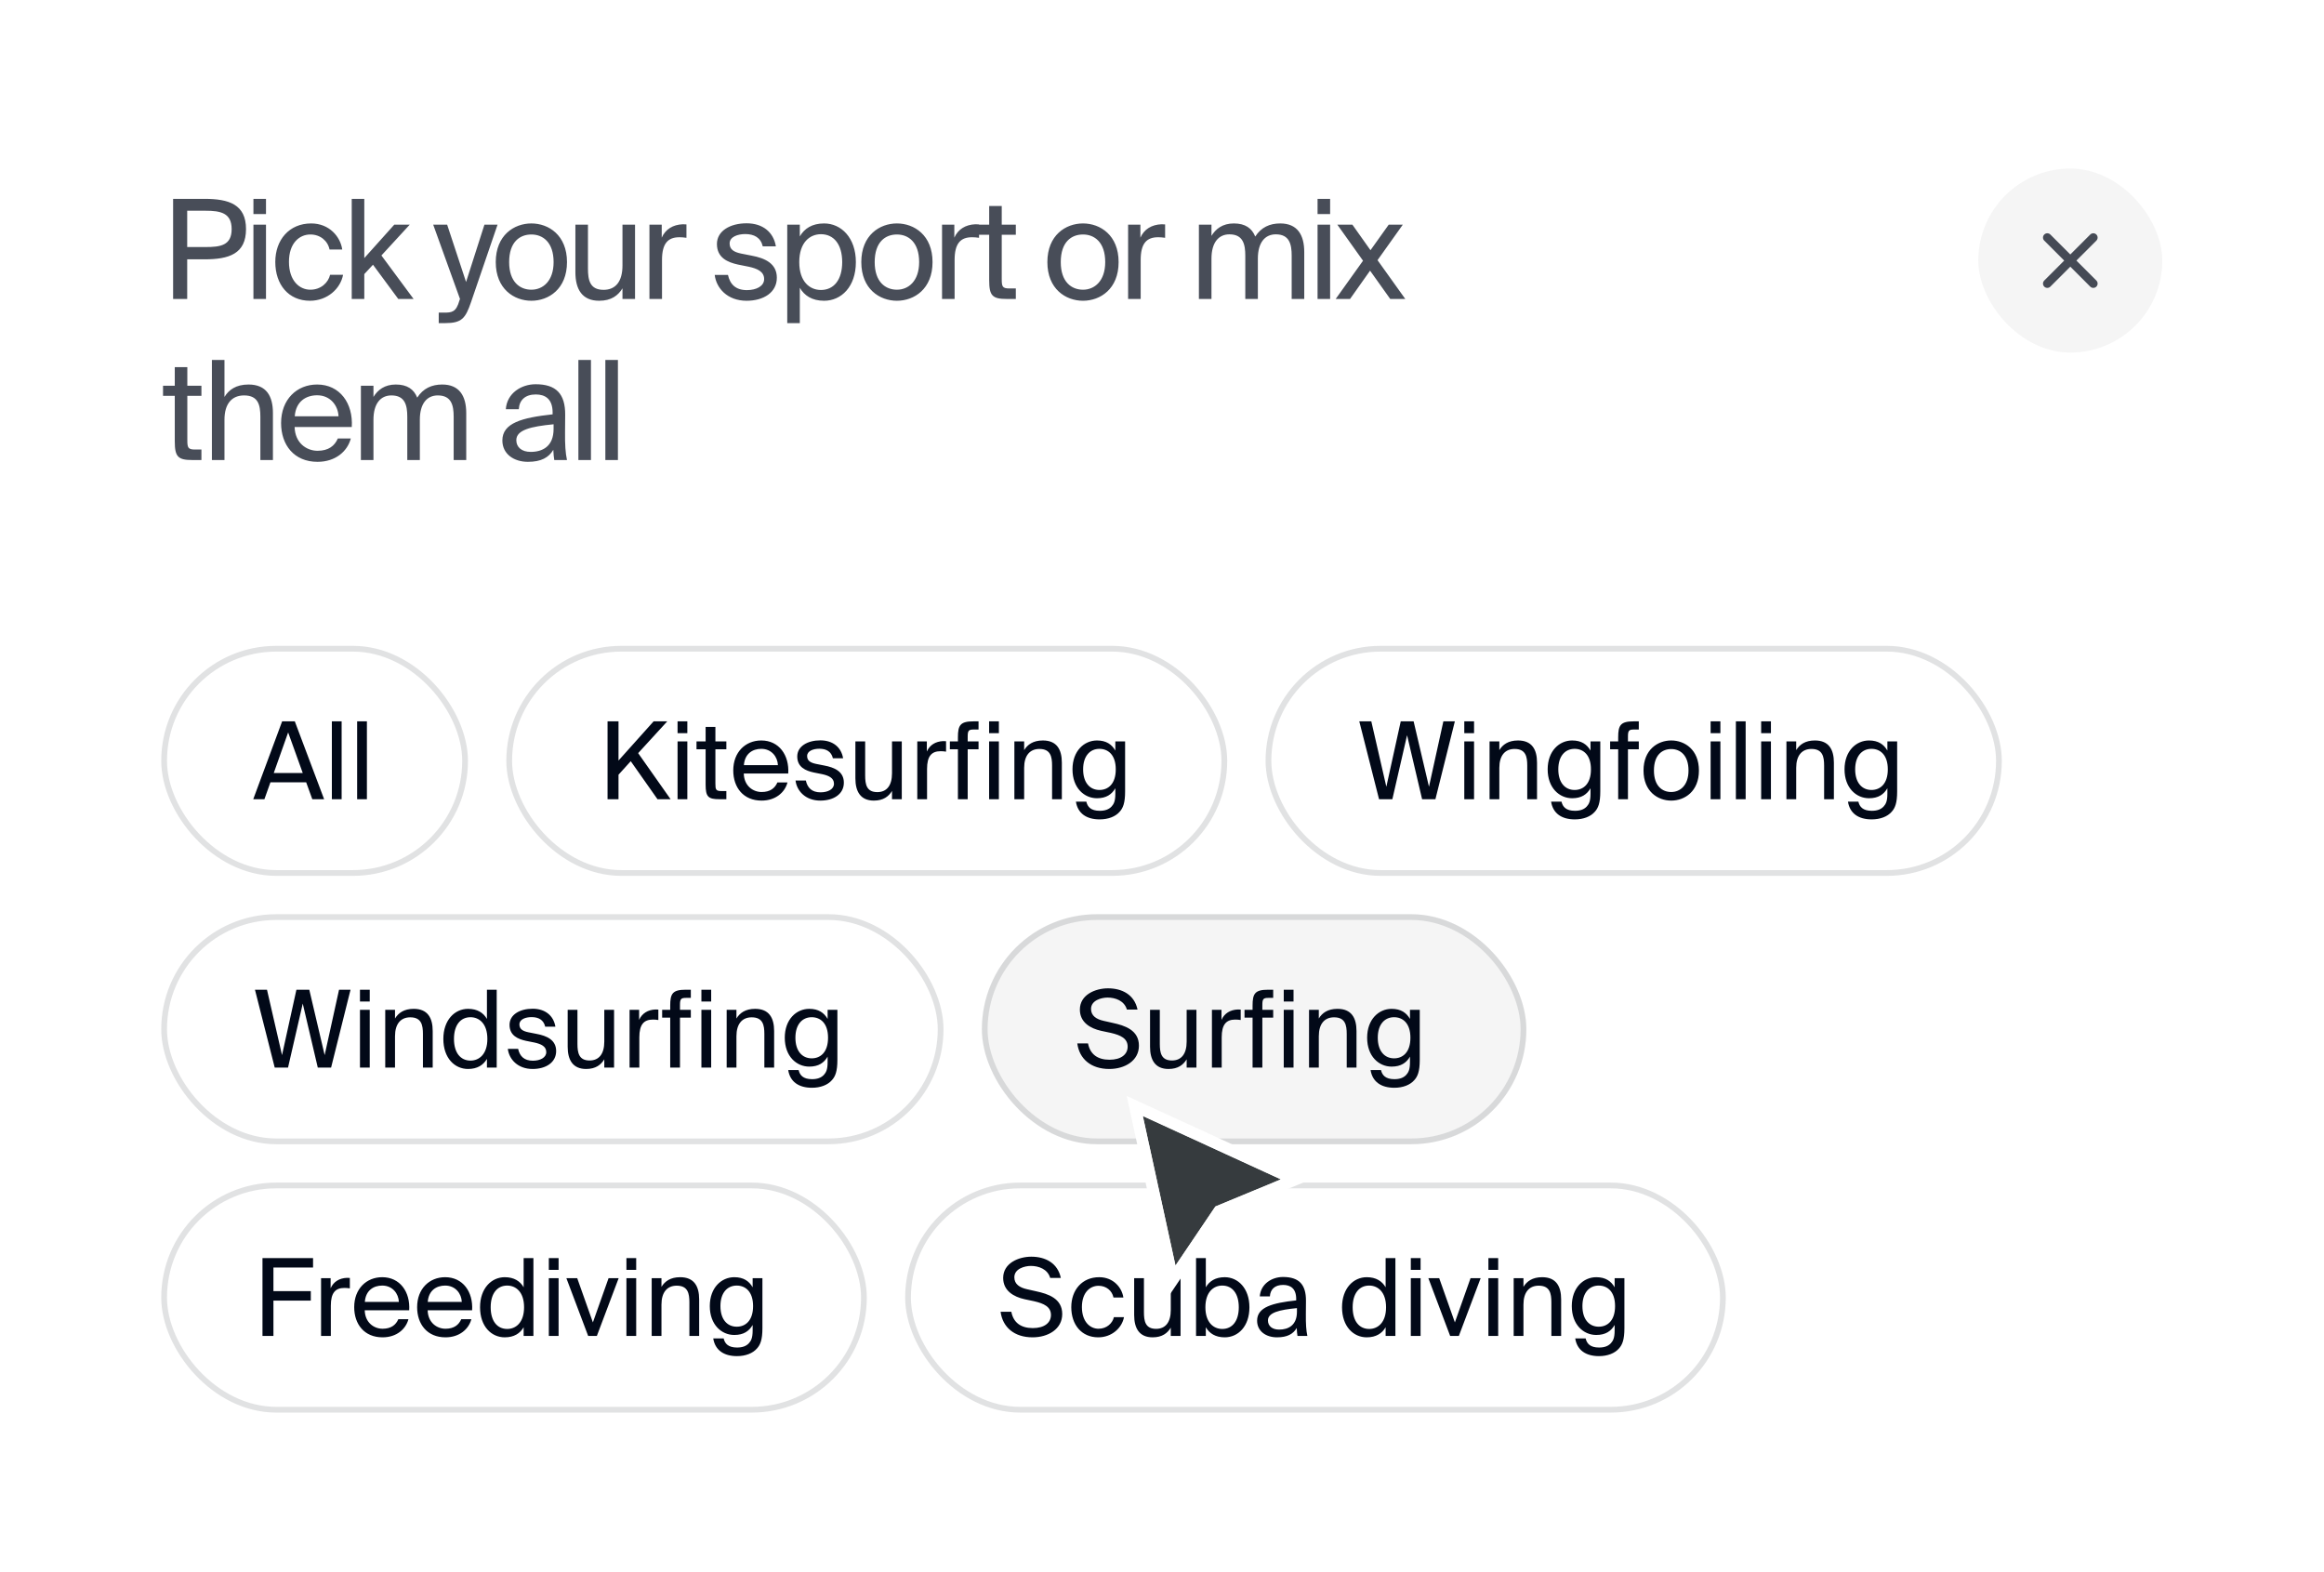 <svg width="303" height="205" viewBox="0 0 303 205" fill="none" xmlns="http://www.w3.org/2000/svg">
<g filter="url(#filter0_d_6023_3674)">
<rect x="3.029" y="0.984" width="296.881" height="198.175" rx="11.995" fill="white"/>
<path d="M22.57 22.927H26.657C29.843 22.927 32.075 23.648 32.075 26.869C32.075 30.11 29.843 30.811 26.657 30.811H24.407V35.977H22.57V22.927ZM26.8 24.476H24.407V29.209H26.8C28.727 29.209 30.203 29.012 30.203 26.869C30.203 24.745 28.727 24.476 26.8 24.476ZM33.042 26.294H34.68V35.977H33.042V26.294ZM33.042 22.927H34.68V24.907H33.042V22.927ZM40.572 26.131C42.948 26.131 44.388 27.878 44.622 29.534H42.966C42.732 28.381 41.742 27.572 40.464 27.572C39.024 27.572 37.674 28.706 37.674 31.136C37.674 33.584 39.024 34.772 40.464 34.772C41.85 34.772 42.804 33.836 43.038 32.828H44.73C44.388 34.645 42.678 36.212 40.41 36.212C37.62 36.212 35.892 34.105 35.892 31.154C35.892 28.273 37.71 26.131 40.572 26.131ZM45.858 22.927H47.496V30.649L51.402 26.294H53.418L49.728 30.308L53.922 35.977H51.924L48.63 31.514L47.496 32.737V35.977H45.858V22.927ZM63.159 26.294H64.869L61.413 36.392C60.693 38.48 60.225 39.127 58.047 39.127H57.201V37.76H57.867C58.947 37.76 59.469 37.688 59.901 36.175L59.973 35.977L56.481 26.294H58.299L60.765 33.764L63.159 26.294ZM66.382 31.172C66.382 33.764 67.786 34.772 69.28 34.772C70.774 34.772 72.178 33.656 72.178 31.172C72.178 28.579 70.774 27.572 69.28 27.572C67.786 27.572 66.382 28.526 66.382 31.172ZM69.28 26.131C71.53 26.131 73.924 27.662 73.924 31.172C73.924 34.681 71.53 36.212 69.28 36.212C67.03 36.212 64.636 34.681 64.636 31.172C64.636 27.662 67.03 26.131 69.28 26.131ZM81.157 35.977V34.592C80.599 35.51 79.717 36.212 78.115 36.212C75.883 36.212 75.019 34.7 75.019 32.486V26.294H76.657V32C76.657 33.493 76.891 34.789 78.691 34.789C80.257 34.789 81.157 33.709 81.157 31.622V26.294H82.795V35.977H81.157ZM89.498 26.258V28.003C89.156 27.95 88.85 27.931 88.58 27.931C87.068 27.931 86.312 28.759 86.312 30.901V35.977H84.674V26.294H86.276V27.985C86.762 26.887 87.734 26.294 89.012 26.239C89.174 26.239 89.3 26.239 89.498 26.258ZM101.158 29.119H99.448C99.178 27.968 98.314 27.517 97.162 27.517C96.208 27.517 95.128 27.86 95.128 28.741C95.128 29.515 95.668 29.858 96.604 30.055L97.972 30.326C99.736 30.649 101.284 31.352 101.284 33.206C101.284 35.132 99.556 36.212 97.342 36.212C94.804 36.212 93.382 34.538 93.184 32.846H94.912C95.182 34.087 95.938 34.825 97.378 34.825C98.62 34.825 99.628 34.303 99.628 33.386C99.628 32.395 98.71 32.017 97.666 31.784L96.226 31.495C94.912 31.207 93.472 30.631 93.472 28.814C93.472 27.104 95.2 26.113 97.342 26.113C99.448 26.113 100.852 27.265 101.158 29.119ZM102.641 26.294H104.279V27.823C104.873 26.797 105.881 26.131 107.447 26.131C109.679 26.131 111.587 28.003 111.587 31.172C111.587 34.394 109.679 36.212 107.447 36.212C105.881 36.212 104.873 35.545 104.279 34.52V39.127H102.641V26.294ZM104.207 31.172C104.207 33.727 105.575 34.807 107.033 34.807C108.707 34.807 109.805 33.493 109.805 31.172C109.805 28.849 108.707 27.535 107.033 27.535C105.575 27.535 104.207 28.616 104.207 31.172ZM114.041 31.172C114.041 33.764 115.445 34.772 116.939 34.772C118.433 34.772 119.837 33.656 119.837 31.172C119.837 28.579 118.433 27.572 116.939 27.572C115.445 27.572 114.041 28.526 114.041 31.172ZM116.939 26.131C119.189 26.131 121.583 27.662 121.583 31.172C121.583 34.681 119.189 36.212 116.939 36.212C114.689 36.212 112.295 34.681 112.295 31.172C112.295 27.662 114.689 26.131 116.939 26.131ZM127.646 26.258V28.003C127.304 27.95 126.998 27.931 126.728 27.931C125.216 27.931 124.46 28.759 124.46 30.901V35.977H122.822V26.294H124.424V27.985C124.91 26.887 125.882 26.294 127.16 26.239C127.322 26.239 127.448 26.239 127.646 26.258ZM128.968 26.294V23.863H130.606V26.294H132.442V27.608H130.606V33.349C130.606 34.358 130.678 34.609 131.614 34.609H132.442V35.977H131.254C129.4 35.977 128.968 35.563 128.968 33.547V27.608H127.438V26.294H128.968ZM138.301 31.172C138.301 33.764 139.705 34.772 141.199 34.772C142.693 34.772 144.097 33.656 144.097 31.172C144.097 28.579 142.693 27.572 141.199 27.572C139.705 27.572 138.301 28.526 138.301 31.172ZM141.199 26.131C143.449 26.131 145.843 27.662 145.843 31.172C145.843 34.681 143.449 36.212 141.199 36.212C138.949 36.212 136.555 34.681 136.555 31.172C136.555 27.662 138.949 26.131 141.199 26.131ZM151.906 26.258V28.003C151.564 27.95 151.258 27.931 150.988 27.931C149.476 27.931 148.72 28.759 148.72 30.901V35.977H147.082V26.294H148.684V27.985C149.17 26.887 150.142 26.294 151.42 26.239C151.582 26.239 151.708 26.239 151.906 26.258ZM157.95 30.721V35.977H156.312V26.294H157.95V27.752C158.508 26.834 159.408 26.131 160.866 26.131C162.36 26.131 163.224 26.762 163.656 27.841C164.43 26.636 165.546 26.131 166.914 26.131C169.164 26.131 170.046 27.643 170.046 29.858V35.977H168.408V30.343C168.408 28.849 168.12 27.553 166.338 27.553C164.916 27.553 163.998 28.634 163.998 30.721V35.977H162.36V30.343C162.36 28.849 162.072 27.553 160.29 27.553C158.868 27.553 157.95 28.634 157.95 30.721ZM171.782 26.294H173.42V35.977H171.782V26.294ZM171.782 22.927H173.42V24.907H171.782V22.927ZM182.894 26.294L179.6 30.919L183.218 35.977H181.256L178.628 32.288L176.018 35.977H174.146L177.71 30.991L174.362 26.294H176.324L178.682 29.623L181.058 26.294H182.894ZM22.787 47.294V44.864H24.424V47.294H26.261V48.608H24.424V54.349C24.424 55.358 24.497 55.609 25.433 55.609H26.261V56.977H25.073C23.218 56.977 22.787 56.563 22.787 54.547V48.608H21.256V47.294H22.787ZM29.266 43.928V48.752C29.824 47.834 30.76 47.132 32.398 47.132C34.738 47.132 35.584 48.644 35.584 50.858V56.977H33.946V51.343C33.946 49.849 33.694 48.553 31.822 48.553C30.238 48.553 29.266 49.633 29.266 51.721V56.977H27.628V43.928H29.266ZM45.864 52.675H38.412C38.466 54.764 39.978 55.772 41.4 55.772C42.84 55.772 43.632 55.123 44.046 54.169H45.738C45.306 55.825 43.758 57.212 41.4 57.212C38.34 57.212 36.648 55.016 36.648 52.154C36.648 49.075 38.7 47.132 41.346 47.132C44.316 47.132 46.062 49.597 45.864 52.675ZM41.346 48.535C39.906 48.535 38.574 49.328 38.43 51.272H44.136C44.082 49.904 43.092 48.535 41.346 48.535ZM48.691 51.721V56.977H47.053V47.294H48.691V48.752C49.249 47.834 50.149 47.132 51.607 47.132C53.101 47.132 53.965 47.761 54.397 48.842C55.171 47.636 56.287 47.132 57.655 47.132C59.905 47.132 60.787 48.644 60.787 50.858V56.977H59.149V51.343C59.149 49.849 58.861 48.553 57.079 48.553C55.657 48.553 54.739 49.633 54.739 51.721V56.977H53.101V51.343C53.101 49.849 52.813 48.553 51.031 48.553C49.609 48.553 48.691 49.633 48.691 51.721ZM72.176 52.928V52.316C69.206 52.603 67.316 53.053 67.316 54.386C67.316 55.303 68.018 55.916 69.188 55.916C70.718 55.916 72.176 55.214 72.176 52.928ZM68.828 57.212C67.01 57.212 65.498 56.203 65.498 54.422C65.498 52.136 68.09 51.452 72.05 51.02V50.785C72.05 49.004 71.078 48.428 69.854 48.428C68.486 48.428 67.712 49.148 67.64 50.353H65.948C66.092 48.266 67.964 47.096 69.836 47.096C72.518 47.096 73.706 48.355 73.688 51.092L73.67 53.324C73.652 54.962 73.724 56.059 73.922 56.977H72.266C72.212 56.617 72.158 56.221 72.14 55.645C71.546 56.654 70.556 57.212 68.828 57.212ZM77.047 43.928V56.977H75.409V43.928H77.047ZM80.563 43.928V56.977H78.925V43.928H80.563Z" fill="#020918" fill-opacity="0.72"/>
<rect x="257.928" y="18.977" width="23.99" height="23.99" rx="11.995" fill="#020918" fill-opacity="0.04"/>
<path d="M272.922 33.972L269.924 30.973M269.924 30.973L266.925 27.975M269.924 30.973L272.922 27.975M269.924 30.973L266.925 33.972" stroke="#020918" stroke-opacity="0.72" stroke-width="1.125" stroke-linecap="round" stroke-linejoin="round"/>
<rect x="21.397" y="81.578" width="39.241" height="29.238" rx="14.619" stroke="#020918" stroke-opacity="0.12" stroke-width="0.75"/>
<path d="M33.018 101.197L36.784 91.047H38.436L42.258 101.197H40.718L39.92 98.999H35.258L34.474 101.197H33.018ZM37.568 92.489L35.692 97.781H39.472L37.568 92.489ZM44.542 91.047V101.197H43.268V91.047H44.542ZM47.837 91.047V101.197H46.563V91.047H47.837Z" fill="#020918"/>
<rect x="66.388" y="81.578" width="93.241" height="29.238" rx="14.619" stroke="#020918" stroke-opacity="0.12" stroke-width="0.75"/>
<path d="M80.64 91.047V96.157L85.218 91.047H86.996L83.202 95.191L87.43 101.197H85.722L82.236 96.241L80.64 98.005V101.197H79.212V91.047H80.64ZM88.34 93.665H89.614V101.197H88.34V93.665ZM88.34 91.047H89.614V92.587H88.34V91.047ZM91.999 93.665V91.775H93.273V93.665H94.701V94.687H93.273V99.153C93.273 99.937 93.329 100.133 94.057 100.133H94.701V101.197H93.777C92.335 101.197 91.999 100.875 91.999 99.307V94.687H90.809V93.665H91.999ZM102.769 97.851H96.973C97.015 99.475 98.191 100.259 99.297 100.259C100.417 100.259 101.033 99.755 101.355 99.013H102.671C102.335 100.301 101.131 101.379 99.297 101.379C96.917 101.379 95.601 99.671 95.601 97.445C95.601 95.051 97.197 93.539 99.255 93.539C101.565 93.539 102.923 95.457 102.769 97.851ZM99.255 94.631C98.135 94.631 97.099 95.247 96.987 96.759H101.425C101.383 95.695 100.613 94.631 99.255 94.631ZM109.923 95.863H108.593C108.383 94.967 107.711 94.617 106.815 94.617C106.073 94.617 105.233 94.883 105.233 95.569C105.233 96.171 105.653 96.437 106.381 96.591L107.445 96.801C108.817 97.053 110.021 97.599 110.021 99.041C110.021 100.539 108.677 101.379 106.955 101.379C104.981 101.379 103.875 100.077 103.721 98.761H105.065C105.275 99.727 105.863 100.301 106.983 100.301C107.949 100.301 108.733 99.895 108.733 99.181C108.733 98.411 108.019 98.117 107.207 97.935L106.087 97.711C105.065 97.487 103.945 97.039 103.945 95.625C103.945 94.295 105.289 93.525 106.955 93.525C108.593 93.525 109.685 94.421 109.923 95.863ZM116.299 101.197V100.119C115.865 100.833 115.179 101.379 113.933 101.379C112.197 101.379 111.525 100.203 111.525 98.481V93.665H112.799V98.103C112.799 99.265 112.981 100.273 114.381 100.273C115.599 100.273 116.299 99.433 116.299 97.809V93.665H117.573V101.197H116.299ZM123.346 93.637V94.995C123.08 94.953 122.842 94.939 122.632 94.939C121.456 94.939 120.868 95.583 120.868 97.249V101.197H119.594V93.665H120.84V94.981C121.218 94.127 121.974 93.665 122.968 93.623C123.094 93.623 123.192 93.623 123.346 93.637ZM124.893 93.665V93.119C124.893 91.551 125.201 91.047 126.923 91.047H127.581V92.111H126.951C126.279 92.111 126.167 92.265 126.167 93.049V93.665H127.581V94.687H126.167V101.197H124.893V94.687H123.843V93.665H124.893ZM128.959 93.665H130.233V101.197H128.959V93.665ZM128.959 91.047H130.233V92.587H128.959V91.047ZM133.528 93.665V94.799C133.962 94.085 134.69 93.539 135.964 93.539C137.784 93.539 138.442 94.715 138.442 96.437V101.197H137.168V96.815C137.168 95.653 136.972 94.645 135.516 94.645C134.284 94.645 133.528 95.485 133.528 97.109V101.197H132.254V93.665H133.528ZM145.416 94.855V93.665H146.69V100.189C146.69 101.715 146.41 102.359 145.976 102.835C145.43 103.465 144.492 103.829 143.372 103.829C141.65 103.829 140.516 103.045 140.278 101.519H141.636C141.79 102.191 142.224 102.709 143.386 102.709C144.072 102.709 144.576 102.527 144.926 102.149C145.192 101.841 145.416 101.519 145.416 100.483V99.769C144.954 100.567 144.24 101.071 143.022 101.071C141.356 101.071 139.83 99.727 139.83 97.305C139.83 94.897 141.356 93.539 143.022 93.539C144.24 93.539 144.954 94.057 145.416 94.855ZM145.472 97.305C145.472 95.401 144.464 94.631 143.344 94.631C142.098 94.631 141.216 95.583 141.216 97.305C141.216 99.041 142.098 99.993 143.344 99.993C144.464 99.993 145.472 99.223 145.472 97.305Z" fill="#020918"/>
<rect x="165.378" y="81.578" width="95.241" height="29.238" rx="14.619" stroke="#020918" stroke-opacity="0.12" stroke-width="0.75"/>
<path d="M184.306 91.047L186.308 99.573L188.184 91.047H189.682L187.148 101.197H185.412L183.452 92.853L181.534 101.197H179.798L177.222 91.047H178.79L180.75 99.573L182.626 91.047H184.306ZM190.912 93.665H192.186V101.197H190.912V93.665ZM190.912 91.047H192.186V92.587H190.912V91.047ZM195.481 93.665V94.799C195.915 94.085 196.643 93.539 197.917 93.539C199.737 93.539 200.395 94.715 200.395 96.437V101.197H199.121V96.815C199.121 95.653 198.925 94.645 197.469 94.645C196.237 94.645 195.481 95.485 195.481 97.109V101.197H194.207V93.665H195.481ZM207.369 94.855V93.665H208.643V100.189C208.643 101.715 208.363 102.359 207.929 102.835C207.383 103.465 206.445 103.829 205.325 103.829C203.603 103.829 202.469 103.045 202.231 101.519H203.589C203.743 102.191 204.177 102.709 205.339 102.709C206.025 102.709 206.529 102.527 206.879 102.149C207.145 101.841 207.369 101.519 207.369 100.483V99.769C206.907 100.567 206.193 101.071 204.975 101.071C203.309 101.071 201.783 99.727 201.783 97.305C201.783 94.897 203.309 93.539 204.975 93.539C206.193 93.539 206.907 94.057 207.369 94.855ZM207.425 97.305C207.425 95.401 206.417 94.631 205.297 94.631C204.051 94.631 203.169 95.583 203.169 97.305C203.169 99.041 204.051 99.993 205.297 99.993C206.417 99.993 207.425 99.223 207.425 97.305ZM210.976 93.665V93.119C210.976 91.551 211.284 91.047 213.006 91.047H213.664V92.111H213.034C212.362 92.111 212.25 92.265 212.25 93.049V93.665H213.664V94.687H212.25V101.197H210.976V94.687H209.926V93.665H210.976ZM215.638 97.459C215.638 99.475 216.73 100.259 217.892 100.259C219.054 100.259 220.146 99.391 220.146 97.459C220.146 95.443 219.054 94.659 217.892 94.659C216.73 94.659 215.638 95.401 215.638 97.459ZM217.892 93.539C219.642 93.539 221.504 94.729 221.504 97.459C221.504 100.189 219.642 101.379 217.892 101.379C216.142 101.379 214.28 100.189 214.28 97.459C214.28 94.729 216.142 93.539 217.892 93.539ZM223.028 93.665H224.302V101.197H223.028V93.665ZM223.028 91.047H224.302V92.587H223.028V91.047ZM227.596 91.047V101.197H226.322V91.047H227.596ZM229.617 93.665H230.891V101.197H229.617V93.665ZM229.617 91.047H230.891V92.587H229.617V91.047ZM234.186 93.665V94.799C234.62 94.085 235.348 93.539 236.622 93.539C238.442 93.539 239.1 94.715 239.1 96.437V101.197H237.826V96.815C237.826 95.653 237.63 94.645 236.174 94.645C234.942 94.645 234.186 95.485 234.186 97.109V101.197H232.912V93.665H234.186ZM246.074 94.855V93.665H247.348V100.189C247.348 101.715 247.068 102.359 246.634 102.835C246.088 103.465 245.15 103.829 244.03 103.829C242.308 103.829 241.174 103.045 240.936 101.519H242.294C242.448 102.191 242.882 102.709 244.044 102.709C244.73 102.709 245.234 102.527 245.584 102.149C245.85 101.841 246.074 101.519 246.074 100.483V99.769C245.612 100.567 244.898 101.071 243.68 101.071C242.014 101.071 240.488 99.727 240.488 97.305C240.488 94.897 242.014 93.539 243.68 93.539C244.898 93.539 245.612 94.057 246.074 94.855ZM246.13 97.305C246.13 95.401 245.122 94.631 244.002 94.631C242.756 94.631 241.874 95.583 241.874 97.305C241.874 99.041 242.756 99.993 244.002 99.993C245.122 99.993 246.13 99.223 246.13 97.305Z" fill="#020918"/>
<rect x="21.397" y="116.566" width="101.241" height="29.238" rx="14.619" stroke="#020918" stroke-opacity="0.12" stroke-width="0.75"/>
<path d="M40.326 126.036L42.328 134.562L44.204 126.036H45.702L43.168 136.186H41.432L39.472 127.842L37.554 136.186H35.818L33.242 126.036H34.81L36.77 134.562L38.646 126.036H40.326ZM46.932 128.654H48.206V136.186H46.932V128.654ZM46.932 126.036H48.206V127.576H46.932V126.036ZM51.501 128.654V129.788C51.935 129.074 52.663 128.528 53.937 128.528C55.757 128.528 56.415 129.704 56.415 131.426V136.186H55.141V131.804C55.141 130.642 54.945 129.634 53.489 129.634C52.257 129.634 51.501 130.474 51.501 132.098V136.186H50.227V128.654H51.501ZM63.486 129.844V126.036H64.76V136.186H63.486V135.052C63.025 135.85 62.24 136.368 61.023 136.368C59.286 136.368 57.803 134.954 57.803 132.448C57.803 129.984 59.286 128.528 61.023 128.528C62.24 128.528 63.025 129.046 63.486 129.844ZM63.542 132.448C63.542 130.46 62.478 129.62 61.344 129.62C60.042 129.62 59.188 130.642 59.188 132.448C59.188 134.254 60.042 135.276 61.344 135.276C62.478 135.276 63.542 134.436 63.542 132.448ZM72.412 130.852H71.082C70.872 129.956 70.2 129.606 69.304 129.606C68.562 129.606 67.722 129.872 67.722 130.558C67.722 131.16 68.142 131.426 68.87 131.58L69.934 131.79C71.306 132.042 72.51 132.588 72.51 134.03C72.51 135.528 71.166 136.368 69.444 136.368C67.47 136.368 66.364 135.066 66.21 133.75H67.554C67.764 134.716 68.352 135.29 69.472 135.29C70.438 135.29 71.222 134.884 71.222 134.17C71.222 133.4 70.508 133.106 69.696 132.924L68.576 132.7C67.554 132.476 66.434 132.028 66.434 130.614C66.434 129.284 67.778 128.514 69.444 128.514C71.082 128.514 72.174 129.41 72.412 130.852ZM78.787 136.186V135.108C78.353 135.822 77.667 136.368 76.421 136.368C74.685 136.368 74.013 135.192 74.013 133.47V128.654H75.287V133.092C75.287 134.254 75.469 135.262 76.869 135.262C78.087 135.262 78.787 134.422 78.787 132.798V128.654H80.061V136.186H78.787ZM85.834 128.626V129.984C85.568 129.942 85.33 129.928 85.12 129.928C83.944 129.928 83.356 130.572 83.356 132.238V136.186H82.082V128.654H83.328V129.97C83.706 129.116 84.462 128.654 85.456 128.612C85.582 128.612 85.68 128.612 85.834 128.626ZM87.381 128.654V128.108C87.381 126.54 87.689 126.036 89.411 126.036H90.069V127.1H89.439C88.767 127.1 88.655 127.254 88.655 128.038V128.654H90.069V129.676H88.655V136.186H87.381V129.676H86.331V128.654H87.381ZM91.448 128.654H92.722V136.186H91.448V128.654ZM91.448 126.036H92.722V127.576H91.448V126.036ZM96.016 128.654V129.788C96.45 129.074 97.178 128.528 98.452 128.528C100.272 128.528 100.93 129.704 100.93 131.426V136.186H99.656V131.804C99.656 130.642 99.46 129.634 98.004 129.634C96.772 129.634 96.016 130.474 96.016 132.098V136.186H94.742V128.654H96.016ZM107.904 129.844V128.654H109.178V135.178C109.178 136.704 108.898 137.348 108.464 137.824C107.918 138.454 106.98 138.818 105.86 138.818C104.138 138.818 103.004 138.034 102.766 136.508H104.124C104.278 137.18 104.712 137.698 105.874 137.698C106.56 137.698 107.064 137.516 107.414 137.138C107.68 136.83 107.904 136.508 107.904 135.472V134.758C107.442 135.556 106.728 136.06 105.51 136.06C103.844 136.06 102.318 134.716 102.318 132.294C102.318 129.886 103.844 128.528 105.51 128.528C106.728 128.528 107.442 129.046 107.904 129.844ZM107.96 132.294C107.96 130.39 106.952 129.62 105.832 129.62C104.586 129.62 103.704 130.572 103.704 132.294C103.704 134.03 104.586 134.982 105.832 134.982C106.952 134.982 107.96 134.212 107.96 132.294Z" fill="#020918"/>
<rect x="128.013" y="116.191" width="70.99" height="29.988" rx="14.994" fill="#020918" fill-opacity="0.04"/>
<rect x="128.388" y="116.566" width="70.241" height="29.238" rx="14.619" stroke="#020918" stroke-opacity="0.12" stroke-width="0.75"/>
<path d="M140.792 128.626C140.792 126.68 142.822 125.854 144.46 125.854C146.294 125.854 147.904 126.68 148.31 128.626H146.924C146.588 127.464 145.412 127.058 144.404 127.058C143.62 127.058 142.248 127.408 142.248 128.542C142.248 129.438 142.948 129.886 143.9 130.096L145.076 130.362C146.63 130.698 148.492 131.286 148.492 133.33C148.492 135.304 146.644 136.368 144.628 136.368C142.234 136.368 140.722 135.052 140.456 133.036H141.856C142.122 134.436 143.088 135.164 144.656 135.164C146.168 135.164 147.022 134.464 147.022 133.456C147.022 132.378 146.098 131.958 144.838 131.664L143.578 131.398C142.178 131.09 140.792 130.306 140.792 128.626ZM154.715 136.186V135.108C154.281 135.822 153.595 136.368 152.349 136.368C150.613 136.368 149.941 135.192 149.941 133.47V128.654H151.215V133.092C151.215 134.254 151.397 135.262 152.797 135.262C154.015 135.262 154.715 134.422 154.715 132.798V128.654H155.989V136.186H154.715ZM161.762 128.626V129.984C161.496 129.942 161.258 129.928 161.048 129.928C159.872 129.928 159.284 130.572 159.284 132.238V136.186H158.01V128.654H159.256V129.97C159.634 129.116 160.39 128.654 161.384 128.612C161.51 128.612 161.608 128.612 161.762 128.626ZM163.309 128.654V128.108C163.309 126.54 163.617 126.036 165.339 126.036H165.997V127.1H165.367C164.695 127.1 164.583 127.254 164.583 128.038V128.654H165.997V129.676H164.583V136.186H163.309V129.676H162.259V128.654H163.309ZM167.375 128.654H168.649V136.186H167.375V128.654ZM167.375 126.036H168.649V127.576H167.375V126.036ZM171.944 128.654V129.788C172.378 129.074 173.106 128.528 174.38 128.528C176.2 128.528 176.858 129.704 176.858 131.426V136.186H175.584V131.804C175.584 130.642 175.388 129.634 173.932 129.634C172.7 129.634 171.944 130.474 171.944 132.098V136.186H170.67V128.654H171.944ZM183.832 129.844V128.654H185.106V135.178C185.106 136.704 184.826 137.348 184.392 137.824C183.846 138.454 182.908 138.818 181.788 138.818C180.066 138.818 178.932 138.034 178.694 136.508H180.052C180.206 137.18 180.64 137.698 181.802 137.698C182.488 137.698 182.992 137.516 183.342 137.138C183.608 136.83 183.832 136.508 183.832 135.472V134.758C183.37 135.556 182.656 136.06 181.438 136.06C179.772 136.06 178.246 134.716 178.246 132.294C178.246 129.886 179.772 128.528 181.438 128.528C182.656 128.528 183.37 129.046 183.832 129.844ZM183.888 132.294C183.888 130.39 182.88 129.62 181.76 129.62C180.514 129.62 179.632 130.572 179.632 132.294C179.632 134.03 180.514 134.982 181.76 134.982C182.88 134.982 183.888 134.212 183.888 132.294Z" fill="#020918"/>
<rect x="21.397" y="151.554" width="91.241" height="29.238" rx="14.619" stroke="#020918" stroke-opacity="0.12" stroke-width="0.75"/>
<path d="M34.222 171.173V161.023H40.816V162.255H35.65V165.335H40.522V166.567H35.65V171.173H34.222ZM45.612 163.613V164.971C45.346 164.929 45.108 164.915 44.898 164.915C43.722 164.915 43.134 165.559 43.134 167.225V171.173H41.86V163.641H43.106V164.957C43.484 164.103 44.24 163.641 45.234 163.599C45.36 163.599 45.458 163.599 45.612 163.613ZM53.349 167.827H47.553C47.595 169.451 48.771 170.235 49.877 170.235C50.997 170.235 51.613 169.731 51.935 168.989H53.251C52.915 170.277 51.711 171.355 49.877 171.355C47.497 171.355 46.181 169.647 46.181 167.421C46.181 165.027 47.777 163.515 49.835 163.515C52.145 163.515 53.503 165.433 53.349 167.827ZM49.835 164.607C48.715 164.607 47.679 165.223 47.567 166.735H52.005C51.963 165.671 51.193 164.607 49.835 164.607ZM61.553 167.827H55.757C55.798 169.451 56.974 170.235 58.081 170.235C59.2 170.235 59.816 169.731 60.139 168.989H61.455C61.118 170.277 59.914 171.355 58.081 171.355C55.7 171.355 54.385 169.647 54.385 167.421C54.385 165.027 55.98 163.515 58.038 163.515C60.349 163.515 61.706 165.433 61.553 167.827ZM58.038 164.607C56.919 164.607 55.883 165.223 55.77 166.735H60.209C60.166 165.671 59.397 164.607 58.038 164.607ZM68.272 164.831V161.023H69.546V171.173H68.272V170.039C67.81 170.837 67.026 171.355 65.808 171.355C64.072 171.355 62.588 169.941 62.588 167.435C62.588 164.971 64.072 163.515 65.808 163.515C67.026 163.515 67.81 164.033 68.272 164.831ZM68.328 167.435C68.328 165.447 67.264 164.607 66.13 164.607C64.828 164.607 63.974 165.629 63.974 167.435C63.974 169.241 64.828 170.263 66.13 170.263C67.264 170.263 68.328 169.423 68.328 167.435ZM71.555 163.641H72.829V171.173H71.555V163.641ZM71.555 161.023H72.829V162.563H71.555V161.023ZM75.256 163.641L77.3 169.409L79.344 163.641H80.66L77.818 171.173H76.684L73.842 163.641H75.256ZM81.672 163.641H82.946V171.173H81.672V163.641ZM81.672 161.023H82.946V162.563H81.672V161.023ZM86.241 163.641V164.775C86.675 164.061 87.403 163.515 88.677 163.515C90.497 163.515 91.155 164.691 91.155 166.413V171.173H89.881V166.791C89.881 165.629 89.685 164.621 88.229 164.621C86.997 164.621 86.241 165.461 86.241 167.085V171.173H84.967V163.641H86.241ZM98.129 164.831V163.641H99.403V170.165C99.403 171.691 99.123 172.335 98.689 172.811C98.143 173.441 97.205 173.805 96.085 173.805C94.363 173.805 93.229 173.021 92.991 171.495H94.349C94.503 172.167 94.937 172.685 96.099 172.685C96.785 172.685 97.289 172.503 97.639 172.125C97.905 171.817 98.129 171.495 98.129 170.459V169.745C97.667 170.543 96.953 171.047 95.735 171.047C94.069 171.047 92.543 169.703 92.543 167.281C92.543 164.873 94.069 163.515 95.735 163.515C96.953 163.515 97.667 164.033 98.129 164.831ZM98.185 167.281C98.185 165.377 97.177 164.607 96.057 164.607C94.811 164.607 93.929 165.559 93.929 167.281C93.929 169.017 94.811 169.969 96.057 169.969C97.177 169.969 98.185 169.199 98.185 167.281Z" fill="#020918"/>
<rect x="118.388" y="151.554" width="106.241" height="29.238" rx="14.619" stroke="#020918" stroke-opacity="0.12" stroke-width="0.75"/>
<path d="M130.792 163.613C130.792 161.667 132.822 160.841 134.46 160.841C136.294 160.841 137.904 161.667 138.31 163.613H136.924C136.588 162.451 135.412 162.045 134.404 162.045C133.62 162.045 132.248 162.395 132.248 163.529C132.248 164.425 132.948 164.873 133.9 165.083L135.076 165.349C136.63 165.685 138.492 166.273 138.492 168.317C138.492 170.291 136.644 171.355 134.628 171.355C132.234 171.355 130.722 170.039 130.456 168.023H131.856C132.122 169.423 133.088 170.151 134.656 170.151C136.168 170.151 137.022 169.451 137.022 168.443C137.022 167.365 136.098 166.945 134.838 166.651L133.578 166.385C132.178 166.077 130.792 165.293 130.792 163.613ZM143.312 163.515C145.16 163.515 146.28 164.873 146.462 166.161H145.174C144.992 165.265 144.222 164.635 143.228 164.635C142.108 164.635 141.058 165.517 141.058 167.407C141.058 169.311 142.108 170.235 143.228 170.235C144.306 170.235 145.048 169.507 145.23 168.723H146.546C146.28 170.137 144.95 171.355 143.186 171.355C141.016 171.355 139.672 169.717 139.672 167.421C139.672 165.181 141.086 163.515 143.312 163.515ZM152.645 171.173V170.095C152.211 170.809 151.525 171.355 150.279 171.355C148.543 171.355 147.871 170.179 147.871 168.457V163.641H149.145V168.079C149.145 169.241 149.327 170.249 150.727 170.249C151.945 170.249 152.645 169.409 152.645 167.785V163.641H153.919V171.173H152.645ZM157.158 167.435C157.158 169.423 158.222 170.263 159.356 170.263C160.658 170.263 161.512 169.241 161.512 167.435C161.512 165.629 160.658 164.607 159.356 164.607C158.222 164.607 157.158 165.447 157.158 167.435ZM155.94 161.023H157.214V164.831C157.676 164.033 158.46 163.515 159.678 163.515C161.414 163.515 162.898 164.971 162.898 167.435C162.898 169.941 161.414 171.355 159.678 171.355C158.46 171.355 157.676 170.837 157.214 170.039V171.173H155.94V161.023ZM169.094 168.023V167.547C166.784 167.771 165.314 168.121 165.314 169.157C165.314 169.871 165.86 170.347 166.77 170.347C167.96 170.347 169.094 169.801 169.094 168.023ZM166.49 171.355C165.076 171.355 163.9 170.571 163.9 169.185C163.9 167.407 165.916 166.875 168.996 166.539V166.357C168.996 164.971 168.24 164.523 167.288 164.523C166.224 164.523 165.622 165.083 165.566 166.021H164.25C164.362 164.397 165.818 163.487 167.274 163.487C169.36 163.487 170.284 164.467 170.27 166.595L170.256 168.331C170.242 169.605 170.298 170.459 170.452 171.173H169.164C169.122 170.893 169.08 170.585 169.066 170.137C168.604 170.921 167.834 171.355 166.49 171.355ZM180.656 164.831V161.023H181.93V171.173H180.656V170.039C180.194 170.837 179.41 171.355 178.192 171.355C176.456 171.355 174.972 169.941 174.972 167.435C174.972 164.971 176.456 163.515 178.192 163.515C179.41 163.515 180.194 164.033 180.656 164.831ZM180.712 167.435C180.712 165.447 179.648 164.607 178.514 164.607C177.212 164.607 176.358 165.629 176.358 167.435C176.358 169.241 177.212 170.263 178.514 170.263C179.648 170.263 180.712 169.423 180.712 167.435ZM183.94 163.641H185.214V171.173H183.94V163.641ZM183.94 161.023H185.214V162.563H183.94V161.023ZM187.641 163.641L189.685 169.409L191.729 163.641H193.045L190.203 171.173H189.069L186.227 163.641H187.641ZM194.057 163.641H195.331V171.173H194.057V163.641ZM194.057 161.023H195.331V162.563H194.057V161.023ZM198.626 163.641V164.775C199.06 164.061 199.788 163.515 201.062 163.515C202.882 163.515 203.54 164.691 203.54 166.413V171.173H202.266V166.791C202.266 165.629 202.07 164.621 200.614 164.621C199.382 164.621 198.626 165.461 198.626 167.085V171.173H197.352V163.641H198.626ZM210.514 164.831V163.641H211.788V170.165C211.788 171.691 211.507 172.335 211.074 172.811C210.528 173.441 209.59 173.805 208.47 173.805C206.748 173.805 205.614 173.021 205.376 171.495H206.734C206.888 172.167 207.322 172.685 208.484 172.685C209.17 172.685 209.674 172.503 210.024 172.125C210.29 171.817 210.514 171.495 210.514 170.459V169.745C210.052 170.543 209.338 171.047 208.12 171.047C206.454 171.047 204.928 169.703 204.928 167.281C204.928 164.873 206.454 163.515 208.12 163.515C209.338 163.515 210.052 164.033 210.514 164.831ZM210.57 167.281C210.57 165.377 209.562 164.607 208.442 164.607C207.196 164.607 206.314 165.559 206.314 167.281C206.314 169.017 207.196 169.969 208.442 169.969C209.562 169.969 210.57 169.199 210.57 167.281Z" fill="#020918"/>
<g filter="url(#filter1_d_6023_3674)">
<path fill-rule="evenodd" clip-rule="evenodd" d="M167.001 149.26L149.001 141L153.258 160.5L158.46 152.798L167.001 149.26Z" fill="#363B3E"/>
<path d="M167.288 149.953L168.876 149.295L167.314 148.578L149.314 140.318L147.948 139.691L148.268 141.16L152.526 160.66L152.899 162.372L153.88 160.92L158.956 153.405L167.288 149.953Z" stroke="white" stroke-width="1.5" stroke-miterlimit="16"/>
</g>
</g>
<defs>
<filter id="filter0_d_6023_3674" x="-86.935" y="-88.98" width="476.809" height="378.103" filterUnits="userSpaceOnUse" color-interpolation-filters="sRGB">
<feFlood flood-opacity="0" result="BackgroundImageFix"/>
<feColorMatrix in="SourceAlpha" type="matrix" values="0 0 0 0 0 0 0 0 0 0 0 0 0 0 0 0 0 0 127 0" result="hardAlpha"/>
<feOffset dy="2.999"/>
<feGaussianBlur stdDeviation="1.274"/>
<feComposite in2="hardAlpha" operator="out"/>
<feColorMatrix type="matrix" values="0 0 0 0 0.035 0 0 0 0 0.056 0 0 0 0 0.072 0 0 0 0.04 0"/>
<feBlend mode="normal" in2="BackgroundImageFix" result="effect1_dropShadow_6023_3674"/>
<feBlend mode="normal" in="SourceGraphic" in2="effect1_dropShadow_6023_3674" result="shape"/>
</filter>
<filter id="filter1_d_6023_3674" x="142.395" y="135.383" width="29.732" height="34.86" filterUnits="userSpaceOnUse" color-interpolation-filters="sRGB">
<feFlood flood-opacity="0" result="BackgroundImageFix"/>
<feColorMatrix in="SourceAlpha" type="matrix" values="0 0 0 0 0 0 0 0 0 0 0 0 0 0 0 0 0 0 127 0" result="hardAlpha"/>
<feOffset dy="1.5"/>
<feGaussianBlur stdDeviation="2.25"/>
<feColorMatrix type="matrix" values="0 0 0 0 0 0 0 0 0 0 0 0 0 0 0 0 0 0 0.25 0"/>
<feBlend mode="normal" in2="BackgroundImageFix" result="effect1_dropShadow_6023_3674"/>
<feBlend mode="normal" in="SourceGraphic" in2="effect1_dropShadow_6023_3674" result="shape"/>
</filter>
</defs>
</svg>
